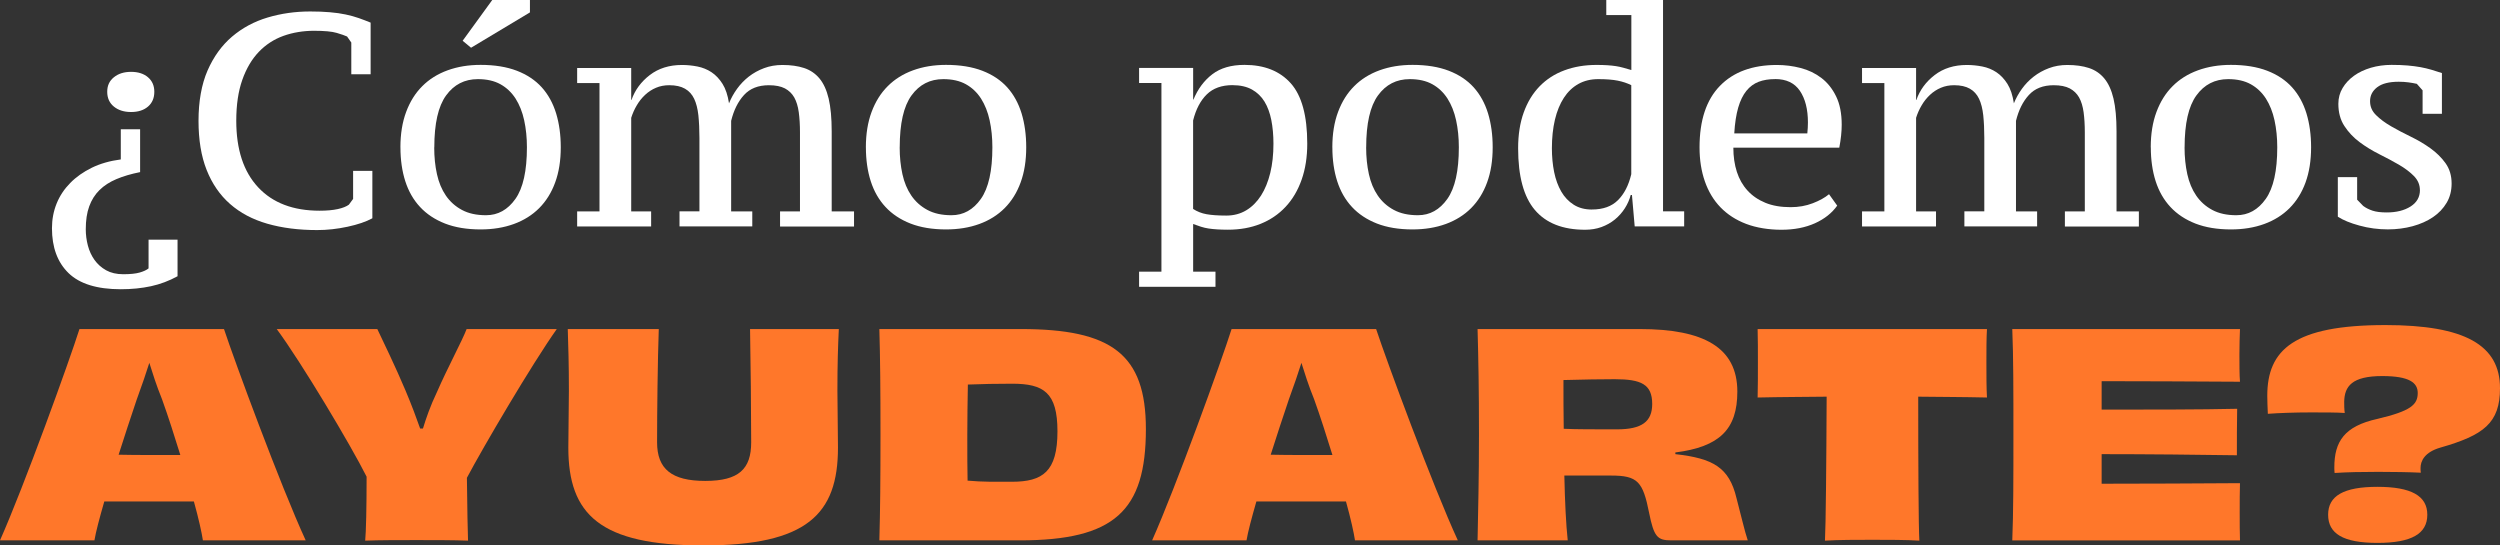 <svg xmlns="http://www.w3.org/2000/svg" id="Layer_2" data-name="Layer 2" viewBox="0 0 621.11 135.51"><rect x="0" y="0" width="621.11" height="135.51" fill="#333333" stroke="none"/><defs><style>      .cls-1 {        fill: #ff772a;      }      .cls-2 {        fill: #fff;      }    </style></defs><g id="Legales"><g><path class="cls-2" d="M36.91,59.55h7.2v9.08c-2.1,1.15-4.3,1.98-6.6,2.48-2.3.5-4.8.75-7.5.75-5.9,0-10.23-1.34-12.98-4.01-2.75-2.68-4.12-6.39-4.12-11.14,0-2.2.39-4.25,1.16-6.15.77-1.9,1.9-3.6,3.38-5.1,1.47-1.5,3.26-2.76,5.36-3.79,2.1-1.02,4.5-1.71,7.2-2.06v-7.5h4.8v10.65c-2.25.45-4.21,1.03-5.89,1.74-1.68.71-3.07,1.61-4.2,2.72s-1.97,2.45-2.55,4.04c-.58,1.58-.86,3.48-.86,5.7,0,1.36.17,2.7.52,4.04.35,1.33.9,2.53,1.65,3.58s1.71,1.91,2.89,2.57c1.17.65,2.59.98,4.24.98,1.75,0,3.11-.14,4.09-.42.97-.28,1.71-.62,2.21-1.03v-7.1ZM38.34,22.8c0,1.55-.52,2.78-1.57,3.68-1.05.9-2.45,1.35-4.2,1.35s-3.18-.45-4.28-1.35c-1.1-.9-1.65-2.12-1.65-3.68s.55-2.7,1.65-3.6c1.1-.9,2.53-1.35,4.28-1.35s3.15.45,4.2,1.35c1.05.9,1.57,2.1,1.57,3.6Z"></path><path class="cls-2" d="M87.71,42.45h4.8v11.78c-1.55.85-3.6,1.55-6.15,2.1-2.55.55-5.08.83-7.57.83-4.6,0-8.73-.53-12.38-1.58-3.65-1.05-6.74-2.69-9.26-4.91-2.53-2.22-4.46-5.04-5.81-8.44s-2.02-7.47-2.02-12.23.75-9.06,2.25-12.49c1.5-3.42,3.52-6.22,6.07-8.4,2.55-2.17,5.5-3.76,8.85-4.76,3.35-1,6.87-1.5,10.58-1.5,1.8,0,3.42.06,4.88.19,1.45.12,2.76.31,3.94.56,1.17.25,2.26.55,3.26.9,1,.35,1.97.73,2.93,1.12v12.83h-4.8v-7.88l-1.05-1.5c-.55-.25-1.41-.55-2.59-.9-1.18-.35-3.06-.52-5.66-.52s-5.23.42-7.58,1.27c-2.35.85-4.39,2.18-6.11,3.98s-3.09,4.11-4.09,6.94c-1,2.83-1.5,6.21-1.5,10.16,0,7.15,1.81,12.66,5.44,16.54,3.62,3.88,8.71,5.81,15.26,5.81,1.8,0,3.31-.14,4.54-.41,1.22-.27,2.14-.64,2.74-1.09l1.05-1.43v-6.97Z"></path><path class="cls-2" d="M99.48,36.6c0-3.3.47-6.23,1.42-8.78s2.28-4.69,4.01-6.41c1.72-1.73,3.82-3.04,6.29-3.94,2.47-.9,5.2-1.35,8.2-1.35,3.49,0,6.5.49,9.02,1.46,2.52.97,4.58,2.35,6.18,4.12,1.6,1.78,2.78,3.93,3.56,6.45.77,2.53,1.16,5.34,1.16,8.44,0,3.3-.46,6.21-1.39,8.74-.92,2.53-2.25,4.65-3.97,6.38-1.72,1.72-3.82,3.04-6.29,3.94-2.47.9-5.23,1.35-8.27,1.35-3.39,0-6.34-.49-8.83-1.46-2.5-.98-4.57-2.35-6.21-4.12-1.65-1.77-2.87-3.91-3.67-6.41-.8-2.5-1.2-5.3-1.2-8.4ZM107.88,36.6c0,2.4.22,4.62.68,6.67.45,2.05,1.19,3.83,2.22,5.33,1.03,1.5,2.36,2.69,3.99,3.56,1.63.88,3.62,1.31,5.98,1.31,2.96,0,5.39-1.35,7.3-4.05,1.91-2.7,2.86-6.97,2.86-12.82,0-2.4-.23-4.64-.68-6.71-.45-2.07-1.17-3.87-2.14-5.4-.98-1.52-2.23-2.71-3.76-3.56-1.53-.85-3.4-1.27-5.6-1.27-3.31,0-5.94,1.35-7.9,4.05-1.96,2.7-2.93,7-2.93,12.9ZM122.28,0h9.38v3.08l-14.63,8.78-2.09-1.73,7.35-10.12Z"></path><path class="cls-2" d="M186.89,56.25h-18.07v-3.75h4.95v-18.22c0-2.1-.09-3.98-.26-5.62-.18-1.65-.53-3.02-1.05-4.12-.52-1.1-1.29-1.94-2.29-2.51-1-.57-2.3-.86-3.9-.86-1.2,0-2.3.21-3.3.64-1,.42-1.9,1.01-2.7,1.76-.8.75-1.49,1.61-2.06,2.59-.58.97-1.04,2.01-1.39,3.11v23.25h4.95v3.75h-18.38v-3.75h5.55v-31.88h-5.55v-3.75h13.43v7.95h.07c.85-2.45,2.36-4.51,4.54-6.19,2.18-1.67,4.84-2.51,7.99-2.51,1.3,0,2.59.13,3.86.38,1.27.25,2.44.73,3.49,1.42,1.05.7,1.96,1.66,2.74,2.89.77,1.23,1.31,2.84,1.61,4.84.5-1.25,1.16-2.45,1.99-3.6.83-1.15,1.8-2.16,2.92-3.04,1.12-.87,2.39-1.58,3.79-2.1,1.4-.53,2.93-.79,4.58-.79,2.05,0,3.84.25,5.36.75,1.52.5,2.8,1.36,3.83,2.59,1.02,1.23,1.79,2.9,2.29,5.02.5,2.13.75,4.84.75,8.14v19.88h5.55v3.75h-18.38v-3.75h4.95v-19.65c0-1.85-.1-3.51-.3-4.99-.2-1.47-.58-2.7-1.12-3.67-.55-.97-1.33-1.72-2.32-2.25-1-.52-2.33-.79-3.98-.79-2.65,0-4.71.81-6.19,2.44-1.48,1.62-2.54,3.76-3.19,6.41v22.5h5.25v3.75Z"></path><path class="cls-2" d="M215.12,36.6c0-3.3.47-6.23,1.42-8.78.95-2.55,2.28-4.69,4.01-6.41,1.72-1.73,3.82-3.04,6.29-3.94,2.47-.9,5.2-1.35,8.2-1.35,3.49,0,6.5.49,9.02,1.46,2.52.97,4.58,2.35,6.18,4.12,1.6,1.78,2.78,3.93,3.56,6.45.77,2.53,1.16,5.34,1.16,8.44,0,3.3-.46,6.21-1.39,8.74-.92,2.53-2.25,4.65-3.97,6.38-1.72,1.72-3.82,3.04-6.29,3.94-2.47.9-5.23,1.35-8.27,1.35-3.39,0-6.34-.49-8.83-1.46-2.5-.98-4.57-2.35-6.21-4.12-1.65-1.77-2.87-3.91-3.67-6.41-.8-2.5-1.2-5.3-1.2-8.4ZM223.52,36.6c0,2.4.23,4.62.68,6.67.45,2.05,1.19,3.83,2.22,5.33,1.03,1.5,2.36,2.69,3.99,3.56,1.63.88,3.62,1.31,5.98,1.31,2.96,0,5.39-1.35,7.3-4.05,1.91-2.7,2.86-6.97,2.86-12.82,0-2.4-.23-4.64-.68-6.71-.45-2.07-1.17-3.87-2.14-5.4-.98-1.52-2.23-2.71-3.76-3.56-1.53-.85-3.4-1.27-5.61-1.27-3.31,0-5.94,1.35-7.9,4.05-1.96,2.7-2.93,7-2.93,12.9Z"></path><path class="cls-2" d="M301.97,71.25h-18.97v-3.75h5.55V20.62h-5.55v-3.75h13.43v7.88h.07c1.1-2.65,2.66-4.75,4.69-6.3,2.02-1.55,4.69-2.33,7.99-2.33,4.95,0,8.79,1.53,11.51,4.58,2.72,3.05,4.09,8.05,4.09,15,0,3.3-.46,6.28-1.39,8.92-.93,2.65-2.25,4.9-3.98,6.75-1.72,1.85-3.8,3.26-6.22,4.24-2.43.98-5.14,1.46-8.14,1.46-1,0-1.89-.03-2.66-.08-.78-.05-1.49-.12-2.14-.22-.65-.1-1.29-.25-1.91-.45-.63-.2-1.26-.42-1.91-.67v11.85h5.55v3.75ZM306.24,21.15c-2.7,0-4.84.76-6.41,2.29-1.57,1.53-2.71,3.69-3.41,6.49v21.98c1,.65,2.11,1.09,3.34,1.31,1.22.22,2.86.34,4.91.34,1.85,0,3.5-.44,4.95-1.31,1.45-.87,2.67-2.1,3.68-3.67,1-1.58,1.76-3.45,2.29-5.62.53-2.17.79-4.59.79-7.24,0-2.15-.18-4.11-.53-5.89-.35-1.77-.91-3.3-1.69-4.58-.78-1.27-1.81-2.27-3.11-3-1.3-.72-2.9-1.09-4.8-1.09Z"></path><path class="cls-2" d="M331.01,36.6c0-3.3.47-6.23,1.42-8.78.95-2.55,2.28-4.69,4.01-6.41,1.72-1.73,3.82-3.04,6.29-3.94,2.47-.9,5.2-1.35,8.2-1.35,3.49,0,6.5.49,9.02,1.46,2.52.97,4.58,2.35,6.18,4.12,1.6,1.78,2.78,3.93,3.56,6.45.77,2.53,1.16,5.34,1.16,8.44,0,3.3-.46,6.21-1.39,8.74-.92,2.53-2.25,4.65-3.97,6.38-1.72,1.72-3.82,3.04-6.29,3.94-2.47.9-5.23,1.35-8.27,1.35-3.39,0-6.34-.49-8.83-1.46-2.5-.98-4.57-2.35-6.21-4.12-1.65-1.77-2.87-3.91-3.67-6.41-.8-2.5-1.2-5.3-1.2-8.4ZM339.41,36.6c0,2.4.23,4.62.68,6.67.45,2.05,1.19,3.83,2.22,5.33,1.03,1.5,2.36,2.69,3.99,3.56,1.63.88,3.62,1.31,5.98,1.31,2.96,0,5.39-1.35,7.3-4.05,1.91-2.7,2.86-6.97,2.86-12.82,0-2.4-.23-4.64-.68-6.71-.45-2.07-1.17-3.87-2.14-5.4-.98-1.52-2.23-2.71-3.76-3.56-1.53-.85-3.4-1.27-5.61-1.27-3.31,0-5.94,1.35-7.9,4.05-1.96,2.7-2.93,7-2.93,12.9Z"></path><path class="cls-2" d="M405.14,48.45c-.3,1.15-.79,2.25-1.46,3.3s-1.5,1.98-2.47,2.78c-.98.8-2.09,1.42-3.34,1.88-1.25.45-2.6.67-4.05.67-5.55,0-9.71-1.64-12.49-4.91-2.78-3.27-4.16-8.39-4.16-15.34,0-3.35.46-6.31,1.39-8.89.92-2.57,2.24-4.74,3.94-6.49,1.7-1.75,3.75-3.08,6.15-3.97,2.4-.9,5.07-1.35,8.02-1.35,1.05,0,1.95.03,2.7.08.75.05,1.45.12,2.1.22.65.1,1.27.24,1.88.41.6.18,1.25.36,1.95.56V3.75h-6.23V0h14.1v52.5h5.25v3.75h-12.29l-.68-7.8h-.3ZM395.5,52.05c2.76,0,4.92-.77,6.47-2.32,1.56-1.55,2.66-3.7,3.31-6.45v-22.12c-1-.5-2.12-.87-3.35-1.12-1.23-.25-2.85-.38-4.86-.38-1.86,0-3.5.4-4.93,1.2-1.43.8-2.64,1.95-3.61,3.45s-1.72,3.31-2.22,5.44c-.5,2.13-.75,4.49-.75,7.09,0,2.1.19,4.08.56,5.92.38,1.85.97,3.46,1.77,4.84.8,1.38,1.83,2.46,3.09,3.26,1.26.8,2.76,1.2,4.52,1.2Z"></path><path class="cls-2" d="M456.45,51.08c-1.31,1.85-3.15,3.31-5.54,4.39-2.39,1.07-5.16,1.61-8.32,1.61s-6.24-.49-8.78-1.46c-2.54-.97-4.66-2.35-6.37-4.12-1.71-1.77-3-3.92-3.88-6.45-.88-2.52-1.32-5.34-1.32-8.44,0-6.7,1.68-11.79,5.05-15.26,3.36-3.47,8.08-5.21,14.16-5.21,2.01,0,3.98.25,5.91.75,1.93.5,3.65,1.33,5.16,2.48,1.51,1.15,2.72,2.67,3.65,4.57.93,1.9,1.39,4.25,1.39,7.05,0,.85-.05,1.75-.15,2.7-.1.95-.25,1.95-.45,3h-26.32c0,2.2.29,4.2.87,6,.58,1.8,1.46,3.35,2.65,4.65,1.18,1.3,2.66,2.31,4.43,3.04,1.76.73,3.86,1.09,6.28,1.09,1.97,0,3.8-.32,5.49-.97,1.69-.65,3.04-1.4,4.05-2.25l2.04,2.85ZM441.04,19.65c-1.56,0-2.93.22-4.11.67-1.18.45-2.2,1.2-3.05,2.25s-1.53,2.44-2.03,4.16c-.5,1.73-.83,3.86-.98,6.41h18.15c.05-.45.09-.91.11-1.39.02-.47.04-.91.04-1.31,0-3.3-.67-5.92-2-7.88-1.33-1.95-3.38-2.92-6.14-2.92Z"></path><path class="cls-2" d="M506.11,56.25h-18.07v-3.75h4.95v-18.22c0-2.1-.09-3.98-.26-5.62-.18-1.65-.53-3.02-1.05-4.12-.52-1.1-1.29-1.94-2.29-2.51-1-.57-2.3-.86-3.9-.86-1.2,0-2.3.21-3.3.64-1,.42-1.9,1.01-2.7,1.76-.8.75-1.49,1.61-2.06,2.59-.58.97-1.04,2.01-1.39,3.11v23.25h4.95v3.75h-18.38v-3.75h5.55v-31.88h-5.55v-3.75h13.43v7.95h.07c.85-2.45,2.36-4.51,4.54-6.19,2.17-1.67,4.84-2.51,7.99-2.51,1.3,0,2.59.13,3.86.38,1.28.25,2.44.73,3.49,1.42,1.05.7,1.96,1.66,2.74,2.89.77,1.23,1.31,2.84,1.61,4.84.5-1.25,1.16-2.45,1.99-3.6.83-1.15,1.8-2.16,2.93-3.04,1.12-.87,2.39-1.58,3.79-2.1,1.4-.53,2.93-.79,4.57-.79,2.05,0,3.84.25,5.36.75,1.52.5,2.8,1.36,3.82,2.59,1.02,1.23,1.79,2.9,2.29,5.02.5,2.13.75,4.84.75,8.14v19.88h5.55v3.75h-18.38v-3.75h4.95v-19.65c0-1.85-.1-3.51-.3-4.99-.2-1.47-.58-2.7-1.12-3.67-.55-.97-1.33-1.72-2.32-2.25-1-.52-2.33-.79-3.98-.79-2.65,0-4.71.81-6.19,2.44-1.48,1.62-2.54,3.76-3.19,6.41v22.5h5.25v3.75Z"></path><path class="cls-2" d="M534.34,36.6c0-3.3.47-6.23,1.42-8.78.95-2.55,2.28-4.69,4.01-6.41,1.72-1.73,3.82-3.04,6.29-3.94,2.47-.9,5.2-1.35,8.2-1.35,3.49,0,6.5.49,9.02,1.46,2.52.97,4.58,2.35,6.18,4.12,1.6,1.78,2.78,3.93,3.56,6.45.77,2.53,1.16,5.34,1.16,8.44,0,3.3-.46,6.21-1.38,8.74-.92,2.53-2.25,4.65-3.97,6.38-1.72,1.72-3.82,3.04-6.29,3.94-2.47.9-5.23,1.35-8.27,1.35-3.39,0-6.34-.49-8.83-1.46-2.5-.98-4.57-2.35-6.21-4.12-1.65-1.77-2.87-3.91-3.67-6.41-.8-2.5-1.2-5.3-1.2-8.4ZM542.74,36.6c0,2.4.23,4.62.68,6.67.45,2.05,1.19,3.83,2.22,5.33,1.03,1.5,2.36,2.69,3.99,3.56,1.63.88,3.62,1.31,5.98,1.31,2.96,0,5.39-1.35,7.3-4.05,1.91-2.7,2.86-6.97,2.86-12.82,0-2.4-.23-4.64-.68-6.71-.45-2.07-1.17-3.87-2.14-5.4-.98-1.52-2.23-2.71-3.76-3.56-1.53-.85-3.4-1.27-5.61-1.27-3.31,0-5.94,1.35-7.9,4.05-1.96,2.7-2.93,7-2.93,12.9Z"></path><path class="cls-2" d="M601.21,47.24c0-1.33-.5-2.51-1.5-3.52-1-1.01-2.25-1.95-3.75-2.82-1.5-.86-3.13-1.74-4.88-2.61-1.75-.88-3.38-1.88-4.88-3s-2.75-2.45-3.75-3.98c-1-1.52-1.5-3.36-1.5-5.51,0-1.45.35-2.76,1.06-3.94.7-1.17,1.65-2.19,2.83-3.04,1.18-.85,2.58-1.51,4.19-1.99,1.61-.47,3.32-.71,5.13-.71,1.51,0,2.84.05,4,.15,1.16.1,2.21.24,3.17.41.96.18,1.86.39,2.71.64.86.25,1.74.53,2.64.83v10.12h-4.8v-5.82l-1.43-1.62c-.65-.15-1.35-.27-2.1-.37s-1.55-.15-2.4-.15c-2.4,0-4.19.46-5.36,1.37-1.18.91-1.76,2.06-1.76,3.45s.5,2.5,1.5,3.48c1,.99,2.25,1.92,3.75,2.78,1.5.86,3.12,1.72,4.88,2.57,1.75.85,3.38,1.81,4.88,2.89,1.5,1.08,2.75,2.31,3.75,3.71,1,1.4,1.5,3.08,1.5,5.03,0,1.8-.41,3.4-1.24,4.8-.83,1.4-1.96,2.59-3.39,3.56-1.43.97-3.12,1.72-5.05,2.25-1.94.52-3.98.79-6.15.79-2.41,0-4.76-.31-7.05-.94-2.29-.62-4.08-1.36-5.39-2.21v-9.83h4.8v5.6l1.5,1.55c.65.49,1.43.88,2.33,1.18s2.07.44,3.52.44c2.4,0,4.37-.49,5.93-1.48,1.55-.99,2.32-2.35,2.32-4.08Z"></path><path class="cls-1" d="M50.41,134.25c-.28-1.89-1.05-5.39-2.24-9.66h-22.26c-1.19,4.13-2.1,7.56-2.45,9.66H0c5.95-13.37,17.29-44.73,19.74-52.5h35.91c2.59,7.84,14.07,38.99,20.3,52.5h-25.55ZM44.8,113.04c-1.47-4.76-3.01-9.59-4.55-13.86-1.4-3.43-2.38-6.58-3.15-9.03-.77,2.45-1.82,5.53-3.15,9.17-1.4,4.2-3.01,8.96-4.48,13.65,2.8.07,5.46.07,7.56.07h7.77Z"></path><path class="cls-1" d="M138.33,81.75c-6.16,8.68-18.41,29.54-22.33,36.96.07,7.63.21,13.51.28,15.61-3.43-.14-8.68-.14-12.81-.14s-9.38,0-12.74.14c.21-2.17.35-8.12.35-15.89-3.85-7.7-16.17-28.35-22.33-36.68h24.99c1.33,2.8,4.62,9.59,7,15.26,1.54,3.64,2.73,6.86,3.64,9.45h.7c.77-2.52,1.82-5.6,3.5-9.1,2.52-5.81,6.3-12.81,7.35-15.61h22.4Z"></path><path class="cls-1" d="M208.4,81.75c-.21,4.41-.35,8.75-.35,15.33,0,3.92.14,9.94.14,14.14,0,16.59-7.77,24.29-33.46,24.29s-33.53-7.7-33.53-24.29c0-4.2.14-10.22.14-14.14,0-6.58-.14-10.92-.28-15.33h22.61c-.28,7.98-.42,20.79-.42,28.14,0,6.65,3.64,9.59,11.97,9.59s11.41-2.94,11.41-9.59c0-7.35-.14-20.16-.28-28.14h22.05Z"></path><path class="cls-1" d="M253.61,81.75c22.54,0,31.08,6.23,31.08,24.85,0,20.3-7.77,27.65-31.36,27.65h-34.86c.21-7.35.28-15.05.28-26.18s-.07-19.32-.28-26.32h35.14ZM262.72,107.16c0-9.66-3.43-11.83-11.27-11.83-3.85,0-7.42.07-10.99.21-.07,4.06-.14,8.47-.14,12.6,0,4.76,0,8.33.07,11.27,3.78.35,6.86.28,10.99.28,7.7,0,11.34-2.52,11.34-12.53Z"></path><path class="cls-1" d="M336.64,134.25c-.28-1.89-1.05-5.39-2.24-9.66h-22.26c-1.19,4.13-2.1,7.56-2.45,9.66h-23.45c5.95-13.37,17.29-44.73,19.74-52.5h35.91c2.59,7.84,14.07,38.99,20.3,52.5h-25.55ZM331.03,113.04c-1.47-4.76-3.01-9.59-4.55-13.86-1.4-3.43-2.38-6.58-3.15-9.03-.77,2.45-1.82,5.53-3.15,9.17-1.4,4.2-3.01,8.96-4.48,13.65,2.8.07,5.46.07,7.56.07h7.77Z"></path><path class="cls-1" d="M416.23,112.83c9.38,1.05,13.37,3.29,15.19,10.92,1.05,3.92,2.03,8.26,2.8,10.5h-19.04c-3.43,0-4.27-.91-5.46-6.79-1.54-7.84-2.87-9.31-9.45-9.31h-11.62c.14,6.58.42,12.18.84,16.1h-22.4c.14-7.63.35-14.98.35-26.25s-.14-18.69-.35-26.25h40.32c15.82,0,24.22,4.55,24.22,15.54,0,9.38-4.41,13.72-15.4,15.12v.42ZM410.48,100.37c0-4.9-2.73-6.16-9.31-6.16-2.45,0-8.61.07-12.74.21,0,4.06,0,8.19.07,12.11,2.94.14,7.84.14,13.23.14,6.23,0,8.75-1.96,8.75-6.3Z"></path><path class="cls-1" d="M493.65,81.75c-.14,2.1-.14,5.39-.14,8.33s0,6.37.14,8.68c-5.88-.14-11.69-.14-17.08-.21,0,16.59.07,31.99.28,35.77-3.08-.21-8.12-.21-11.69-.21s-8.47,0-11.76.21c.21-3.71.35-19.11.42-35.77-5.39.07-11.2.07-17.15.21.07-2.31.07-5.81.07-8.68s0-6.16-.07-8.33h56.99Z"></path><path class="cls-1" d="M556.51,81.75c-.07,1.54-.14,4.2-.14,6.37s0,5.11.14,6.72c-10.78-.07-25.06-.14-34.37-.14v7.07c10.78,0,24.99,0,33.67-.21-.07,2.66-.07,8.68-.07,11.55-8.47-.14-22.89-.28-33.6-.28v7.35c9.38,0,24.5-.07,34.37-.14-.07,1.75-.07,4.76-.07,7.35,0,2.24,0,5.04.07,6.86h-56.57c.28-7.14.28-15.05.28-26.25s0-19.25-.28-26.25h56.57Z"></path><path class="cls-1" d="M592.62,80.76c19.74,0,28.49,4.97,28.49,15.68,0,8.68-4.06,11.69-14.84,14.77-3.85,1.12-4.9,3.29-4.9,5.04,0,.49,0,.77.07,1.19-2.66-.14-6.93-.21-10.57-.21-4.2,0-7.7.07-10.85.28-.07-.49-.07-.91-.07-1.4,0-6.37,2.45-10.22,10.71-12.04,8.26-1.96,10.01-3.5,10.01-6.44,0-2.52-2.03-4.2-8.82-4.2-7.49,0-9.38,2.52-9.45,6.37,0,.77,0,1.89.14,2.8-1.96-.14-5.11-.14-8.4-.14-3.85,0-7.98.14-10.71.35-.07-1.61-.14-3.08-.14-4.48,0-11.41,6.58-17.57,29.33-17.57ZM603.05,127.88c0,4.69-3.85,7-12.39,7s-12.25-2.31-12.25-7,3.85-6.93,12.25-6.93,12.39,2.24,12.39,6.93Z"></path></g></g></svg>